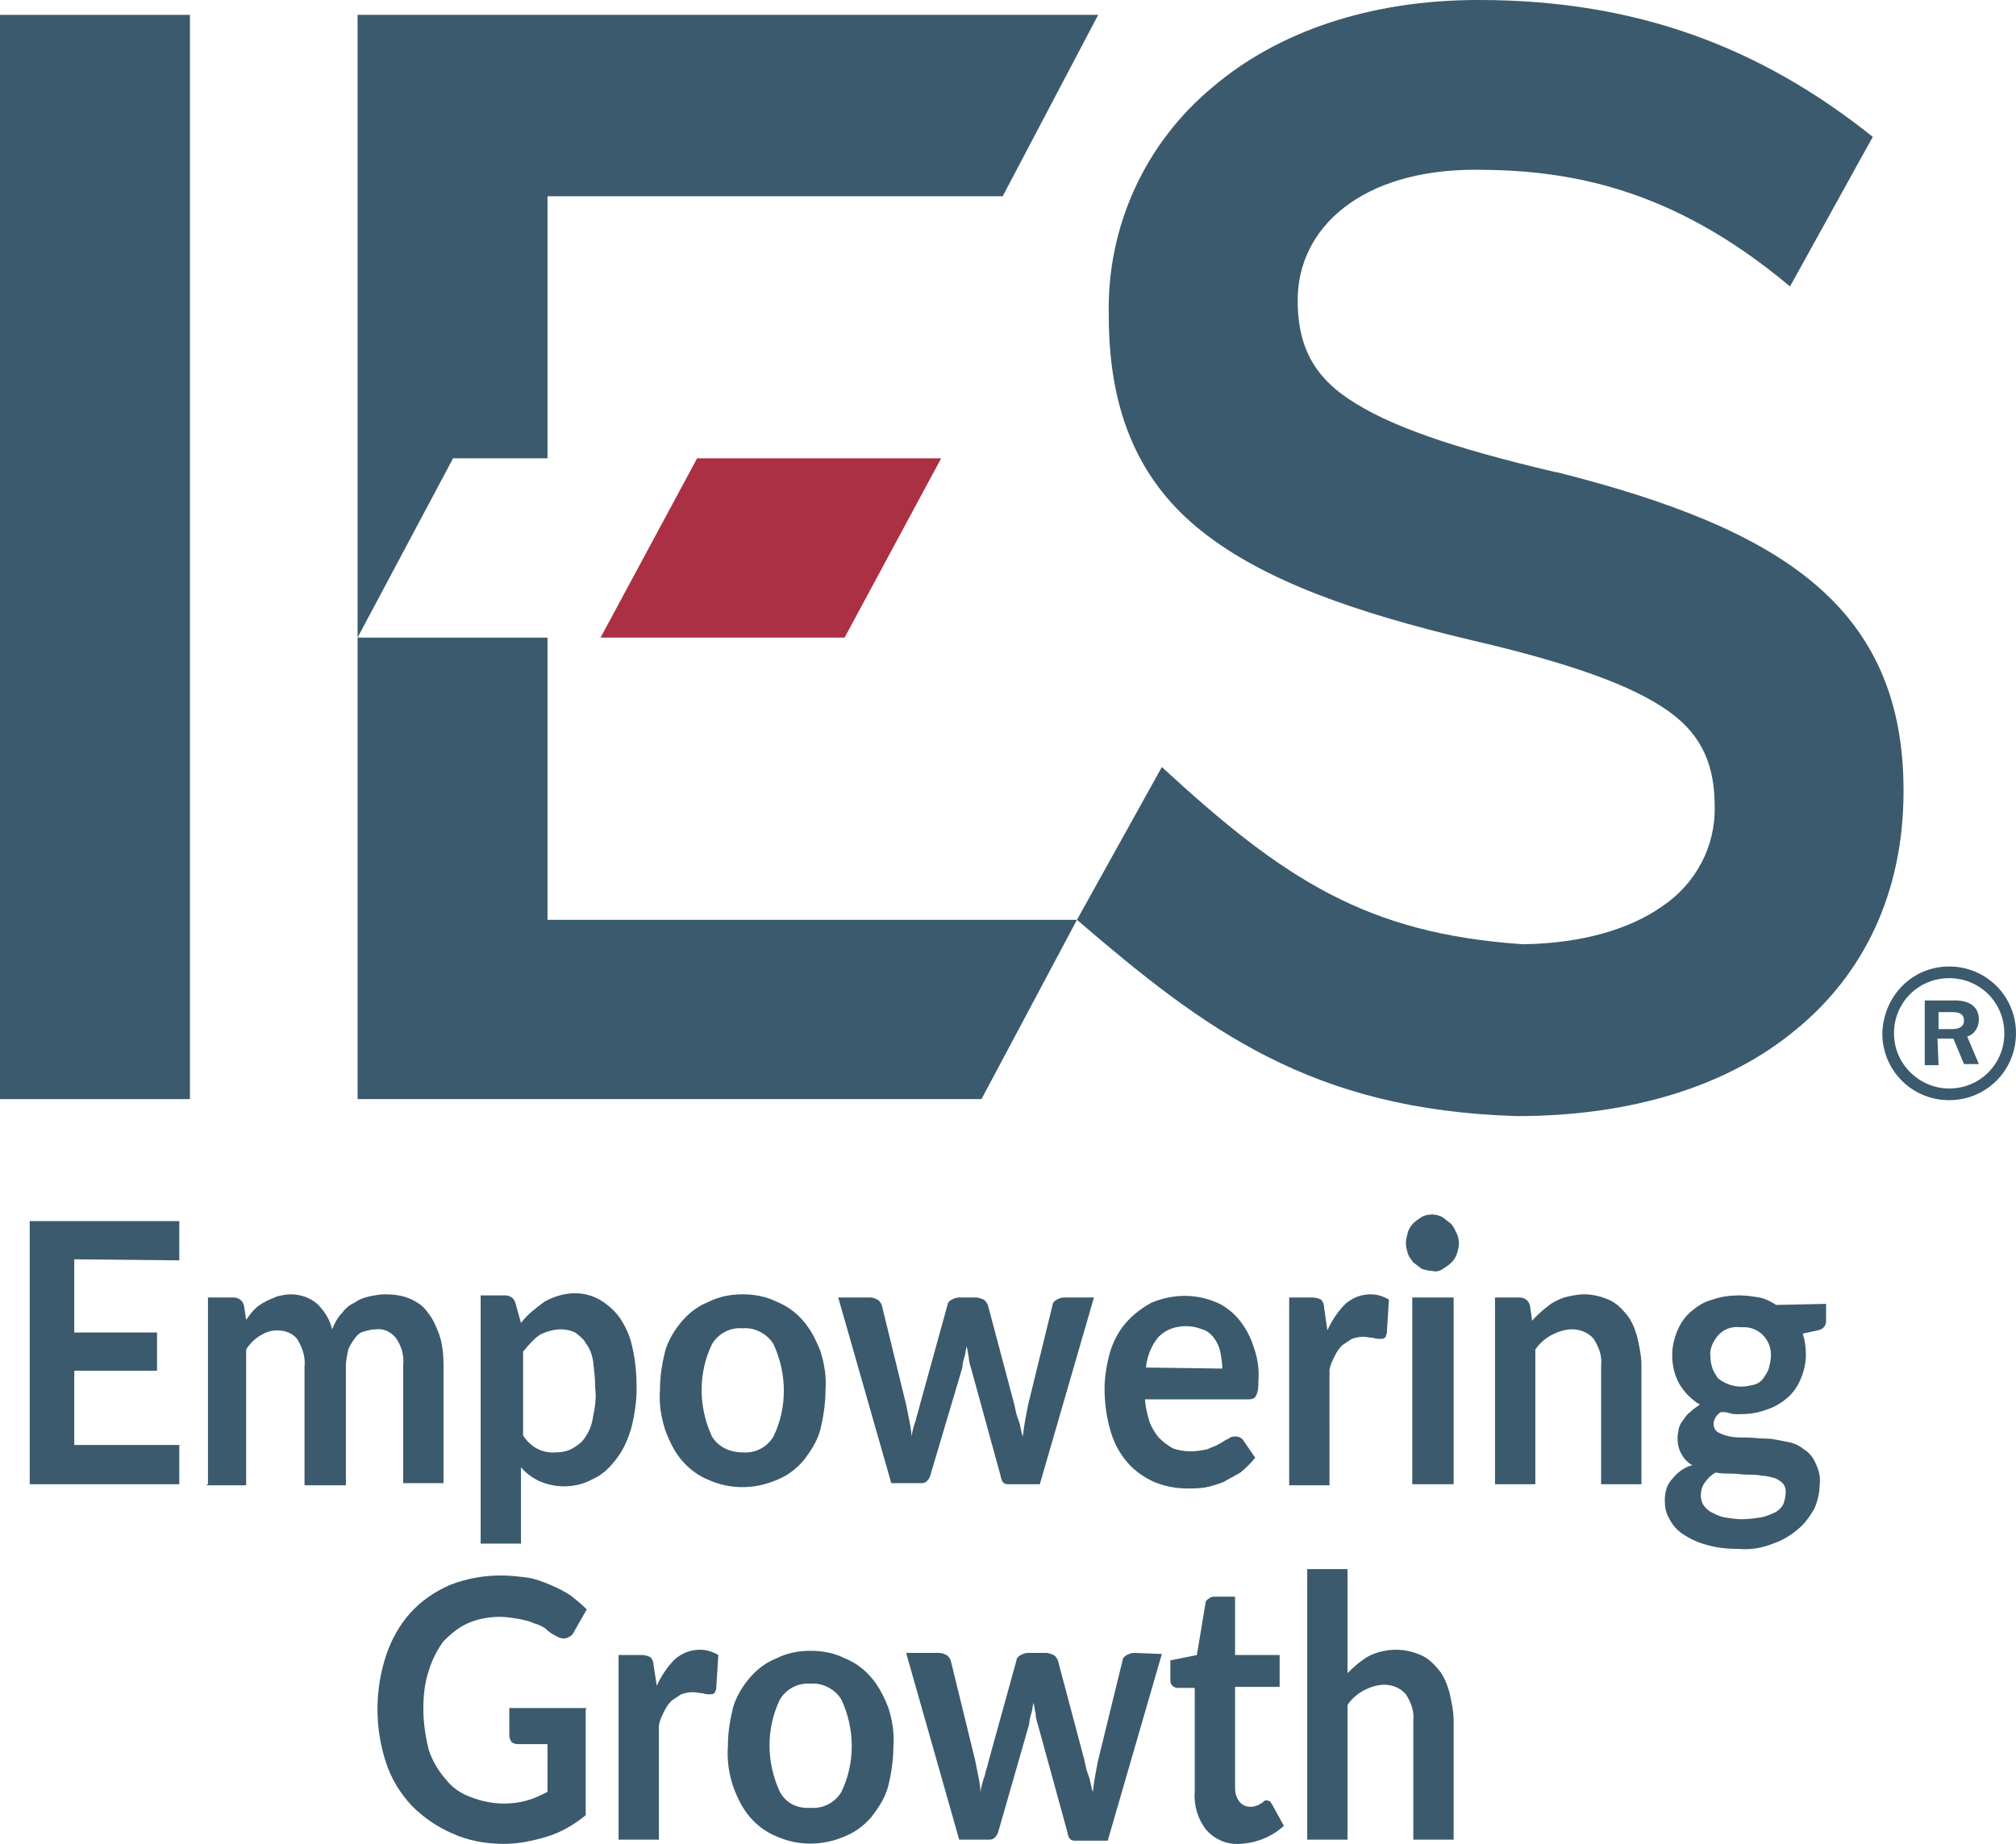 <?xml version="1.0" encoding="utf-8"?>
<!-- Generator: Adobe Illustrator 24.0.1, SVG Export Plug-In . SVG Version: 6.00 Build 0)  -->
<svg version="1.1" id="Layer_1" xmlns="http://www.w3.org/2000/svg" xmlns:xlink="http://www.w3.org/1999/xlink" x="0px" y="0px"
	 viewBox="0 0 190 173.8" style="enable-background:new 0 0 190 173.8;" xml:space="preserve">
<style type="text/css">
	.st0{fill:#3B5A6D;}
	.st1{fill:#AB3043;}
</style>
<path class="st0" d="M7,118.7v6.9h7.8v3.6H7v7h9.9v3.7H2.8v-24.8h14.1v3.7L7,118.7L7,118.7z"/>
<path class="st0" d="M19.6,139.9v-17.6H22c0.5,0,0.9,0.3,1,0.8l0.2,1.3c0.3-0.4,0.5-0.7,0.8-1s0.6-0.5,1-0.7
	c0.3-0.2,0.7-0.3,1.1-0.5c0.4-0.1,0.9-0.2,1.3-0.2c0.9,0,1.8,0.3,2.5,0.9c0.7,0.7,1.2,1.5,1.4,2.4c0.2-0.5,0.5-1.1,0.9-1.5
	c0.3-0.4,0.7-0.8,1.2-1c0.4-0.3,0.9-0.5,1.4-0.6s1-0.2,1.5-0.2c0.8,0,1.6,0.1,2.3,0.4s1.3,0.7,1.7,1.3c0.5,0.6,0.8,1.3,1.1,2.1
	c0.3,0.9,0.4,1.9,0.4,2.8v11.2H38v-11.2c0.1-0.9-0.2-1.8-0.7-2.5c-0.5-0.6-1.2-0.9-1.9-0.8c-0.4,0-0.7,0.1-1.1,0.2
	c-0.4,0.1-0.7,0.4-0.9,0.7c-0.2,0.3-0.5,0.7-0.6,1.1c-0.1,0.5-0.2,1-0.2,1.4V140h-3.9v-11.2c0.1-0.9-0.2-1.8-0.7-2.6
	c-0.5-0.6-1.2-0.8-1.9-0.8c-0.6,0-1.1,0.2-1.6,0.5s-1,0.8-1.3,1.3V140h-3.7v-0.1H19.6z"/>
<path class="st0" d="M49.1,124.7c0.6-0.8,1.4-1.4,2.2-2c0.9-0.5,1.9-0.8,2.9-0.8c0.8,0,1.6,0.2,2.3,0.6s1.4,1,1.9,1.7
	c0.6,0.9,1,1.8,1.2,2.8c0.3,1.3,0.4,2.6,0.4,3.9c0,1.2-0.2,2.5-0.5,3.7c-0.3,1-0.7,2-1.4,2.9c-0.6,0.8-1.3,1.5-2.2,1.9
	c-0.9,0.5-1.8,0.7-2.8,0.7c-0.8,0-1.6-0.2-2.3-0.5c-0.6-0.3-1.2-0.7-1.7-1.3v7.2h-3.8v-23.4h2.3c0.5,0,0.9,0.3,1,0.8L49.1,124.7z
	 M49.3,135.3c0.7,1.1,1.8,1.7,3.1,1.6c0.5,0,1.1-0.1,1.6-0.4c0.5-0.3,0.9-0.6,1.2-1.1c0.4-0.6,0.6-1.2,0.7-1.9
	c0.2-0.9,0.3-1.8,0.2-2.6c0-0.9-0.1-1.7-0.2-2.6c-0.1-0.6-0.3-1.2-0.7-1.7c-0.2-0.4-0.6-0.7-1-1c-0.4-0.2-0.9-0.3-1.3-0.3
	c-0.7,0-1.4,0.2-2,0.5c-0.6,0.4-1.1,1-1.6,1.6V135.3L49.3,135.3z"/>
<path class="st0" d="M70,122c1.1,0,2.2,0.2,3.2,0.7c1,0.4,1.8,1,2.5,1.8s1.2,1.8,1.6,2.8c0.4,1.2,0.6,2.5,0.5,3.7
	c0,1.3-0.2,2.6-0.5,3.8c-0.3,1.1-0.9,2-1.6,2.9c-0.7,0.8-1.5,1.4-2.5,1.8c-2.1,0.9-4.4,0.9-6.4,0c-1-0.4-1.8-1-2.5-1.8
	c-0.7-0.8-1.2-1.8-1.6-2.9c-0.4-1.2-0.6-2.5-0.5-3.8c0-1.3,0.2-2.5,0.5-3.7c0.3-1,0.9-2,1.6-2.8s1.5-1.4,2.5-1.8
	C67.8,122.2,68.9,122,70,122z M70,136.9c1.2,0.1,2.3-0.5,2.9-1.5c1.3-2.7,1.3-5.9,0-8.7c-0.6-1-1.8-1.6-2.9-1.5
	c-1.2-0.1-2.3,0.5-2.9,1.5c-1.3,2.7-1.3,5.9,0,8.7C67.7,136.4,68.8,136.9,70,136.9z"/>
<path class="st0" d="M103.1,122.3L98,139.9h-3c-0.4,0-0.6-0.2-0.7-0.8l-2.8-10.2c-0.1-0.3-0.2-0.7-0.2-1c-0.1-0.4-0.1-0.7-0.2-1
	c-0.1,0.4-0.1,0.7-0.2,1s-0.2,0.7-0.2,1l-3,10.1c-0.1,0.4-0.4,0.8-0.8,0.8H84l-5-17.5h3c0.3,0,0.5,0.1,0.7,0.2s0.3,0.3,0.4,0.5
	l2.3,9.4c0.1,0.5,0.2,1,0.3,1.5s0.2,1,0.2,1.5c0.1-0.5,0.2-1,0.4-1.5c0.1-0.5,0.3-1,0.4-1.5l2.6-9.4c0-0.2,0.2-0.4,0.4-0.5
	c0.2-0.1,0.4-0.2,0.7-0.2H92c0.2,0,0.5,0.1,0.7,0.2s0.3,0.3,0.4,0.5l2.5,9.4c0.1,0.5,0.2,1,0.4,1.5s0.2,1,0.4,1.5c0.1-1,0.3-2,0.5-3
	l2.3-9.4c0-0.2,0.2-0.4,0.4-0.5c0.2-0.1,0.4-0.2,0.7-0.2L103.1,122.3z"/>
<path class="st0" d="M107.9,131.6c0,0.8,0.2,1.6,0.4,2.3c0.2,0.6,0.5,1.1,0.9,1.6c0.4,0.4,0.8,0.7,1.3,1c0.5,0.2,1.1,0.3,1.7,0.3
	s1.1-0.1,1.6-0.2c0.4-0.2,0.8-0.3,1.1-0.5c0.4-0.2,0.6-0.4,0.9-0.5c0.2-0.2,0.5-0.2,0.7-0.2c0.3,0,0.6,0.2,0.7,0.4l1.1,1.6
	c-0.4,0.5-0.9,1-1.4,1.4c-0.5,0.3-1.1,0.6-1.6,0.9c-0.6,0.2-1.1,0.4-1.7,0.5s-1.2,0.1-1.7,0.1c-1.1,0-2.1-0.2-3.1-0.6
	c-0.9-0.4-1.8-1-2.5-1.8c-0.8-0.9-1.3-1.9-1.6-2.9c-0.4-1.3-0.6-2.7-0.6-4.1c0-1.1,0.2-2.3,0.5-3.4c0.3-1,0.8-2,1.5-2.8
	s1.5-1.4,2.4-1.9c1.9-0.8,4-0.9,6-0.1c0.8,0.3,1.6,0.9,2.2,1.6s1.1,1.6,1.4,2.5c0.4,1.1,0.6,2.2,0.5,3.4c0,0.4,0,0.9-0.2,1.3
	c-0.1,0.3-0.4,0.4-0.7,0.4h-9.9L107.9,131.6L107.9,131.6z M115.2,129c0-0.5-0.1-1.1-0.2-1.6s-0.3-0.9-0.6-1.3
	c-0.3-0.4-0.7-0.7-1.1-0.8c-0.5-0.2-1-0.3-1.5-0.3c-1,0-1.9,0.3-2.6,1c-0.7,0.8-1.1,1.9-1.2,2.9L115.2,129L115.2,129z"/>
<path class="st0" d="M125.1,125.4c0.4-0.9,1-1.8,1.7-2.5c0.7-0.6,1.5-0.9,2.4-0.9c0.6,0,1.2,0.2,1.7,0.5l-0.2,3.2
	c-0.1,0.2-0.1,0.4-0.2,0.4c-0.1,0.1-0.3,0.1-0.4,0.1c-0.2,0-0.4,0-0.7-0.1c-0.3,0-0.6-0.1-0.9-0.1c-0.4,0-0.8,0.1-1.1,0.2
	c-0.3,0.2-0.6,0.4-0.9,0.6c-0.3,0.3-0.5,0.6-0.7,1s-0.4,0.8-0.5,1.3V140h-3.8v-17.7h2.2c0.3,0,0.6,0.1,0.8,0.2
	c0.2,0.2,0.3,0.5,0.3,0.8L125.1,125.4z"/>
<path class="st0" d="M137.5,117.2c0,0.3-0.1,0.7-0.2,1c-0.1,0.3-0.3,0.6-0.5,0.8c-0.2,0.2-0.5,0.4-0.8,0.6s-0.6,0.3-1,0.2
	c-0.3,0-0.7-0.1-1-0.2c-0.3-0.2-0.5-0.4-0.8-0.6c-0.2-0.3-0.4-0.5-0.5-0.8s-0.2-0.7-0.2-1c0-0.4,0.1-0.7,0.2-1.1
	c0.1-0.3,0.3-0.6,0.5-0.8c0.2-0.2,0.5-0.4,0.8-0.6c0.6-0.3,1.3-0.3,1.9,0c0.3,0.2,0.5,0.4,0.8,0.6c0.2,0.2,0.4,0.5,0.5,0.8
	C137.4,116.4,137.5,116.8,137.5,117.2z M137,122.3v17.6h-3.9v-17.6C133.1,122.3,137,122.3,137,122.3z"/>
<path class="st0" d="M144.4,124.5c0.3-0.4,0.7-0.7,1-1c0.4-0.3,0.7-0.6,1.1-0.8c0.4-0.2,0.8-0.4,1.3-0.5s1-0.2,1.5-0.2
	c0.8,0,1.6,0.2,2.3,0.5s1.2,0.8,1.7,1.4s0.8,1.4,1,2.1c0.2,0.9,0.4,1.8,0.4,2.7v11.2h-3.8v-11.2c0.1-0.9-0.2-1.7-0.7-2.5
	c-0.5-0.6-1.3-0.9-2-0.9s-1.3,0.2-1.9,0.5c-0.6,0.3-1.2,0.8-1.6,1.4v12.7h-3.8v-17.6h2.3c0.5,0,0.9,0.3,1,0.8L144.4,124.5z"/>
<path class="st0" d="M172.1,122.9v1.6c0,0.5-0.3,0.8-0.8,0.9l-1.4,0.3c0.2,0.6,0.3,1.3,0.3,2c0,0.8-0.2,1.6-0.5,2.3
	s-0.7,1.3-1.3,1.8s-1.3,0.9-2,1.1c-0.8,0.3-1.6,0.4-2.5,0.4c-0.3,0-0.6,0-0.9-0.1c-0.3-0.1-0.5-0.1-0.8-0.1
	c-0.4,0.2-0.7,0.7-0.7,1.1c0,0.3,0.1,0.6,0.4,0.8c0.4,0.2,0.7,0.3,1.1,0.4c0.5,0.1,1.1,0.1,1.6,0.1c0.6,0,1.3,0.1,1.9,0.1
	s1.3,0.2,1.9,0.3c0.6,0.1,1.1,0.3,1.6,0.7c0.5,0.3,0.9,0.8,1.1,1.3c0.3,0.6,0.5,1.3,0.4,2c0,0.8-0.2,1.6-0.5,2.3
	c-0.4,0.7-0.9,1.4-1.5,1.9c-0.7,0.6-1.5,1.1-2.4,1.4c-1,0.4-2.1,0.6-3.2,0.5c-1.1,0-2.1-0.1-3.1-0.4c-0.8-0.2-1.6-0.6-2.2-1
	c-0.6-0.4-1-0.9-1.3-1.5c-0.3-0.5-0.4-1.1-0.4-1.7c0-0.7,0.2-1.5,0.7-2c0.5-0.6,1.1-1.1,1.9-1.3c-0.4-0.2-0.8-0.6-1-1
	c-0.3-0.5-0.4-1-0.4-1.6c0-0.3,0.1-0.6,0.1-0.8c0.1-0.3,0.2-0.6,0.4-0.8c0.2-0.3,0.4-0.6,0.7-0.8c0.3-0.3,0.6-0.5,0.9-0.7
	c-0.8-0.5-1.4-1.1-1.9-1.9c-0.5-0.9-0.7-1.8-0.7-2.8c0-0.8,0.2-1.6,0.5-2.3c0.3-0.7,0.7-1.3,1.3-1.8s1.2-0.9,2-1.1
	c0.8-0.3,1.7-0.4,2.5-0.4c0.7,0,1.3,0.1,1.9,0.2c0.6,0.1,1.1,0.4,1.6,0.7L172.1,122.9L172.1,122.9z M168.3,140.6
	c0-0.3-0.1-0.6-0.3-0.8s-0.5-0.4-0.8-0.5c-0.4-0.1-0.8-0.2-1.1-0.2c-0.5-0.1-0.9-0.1-1.4-0.1s-1-0.1-1.5-0.1s-1,0-1.5-0.1
	c-0.4,0.2-0.7,0.5-1,0.9s-0.4,0.8-0.4,1.3c0,0.3,0.1,0.6,0.2,0.8c0.2,0.3,0.4,0.5,0.7,0.7c0.4,0.2,0.8,0.4,1.2,0.5
	c0.6,0.1,1.2,0.2,1.8,0.2s1.3-0.1,1.9-0.2c0.4-0.1,0.9-0.3,1.3-0.5c0.3-0.2,0.6-0.5,0.7-0.8C168.2,141.4,168.3,141,168.3,140.6
	L168.3,140.6z M164.1,130.7c0.4,0,0.9-0.1,1.3-0.2c0.3-0.1,0.6-0.3,0.8-0.6s0.4-0.6,0.5-0.9c0.1-0.4,0.2-0.8,0.2-1.1
	c0.1-1.4-0.9-2.7-2.4-2.8c-0.2,0-0.3,0-0.5,0c-0.8-0.1-1.6,0.2-2.1,0.8c-0.5,0.6-0.8,1.3-0.7,2c0,0.4,0.1,0.8,0.2,1.1
	c0.1,0.3,0.3,0.6,0.5,0.9C162.5,130.4,163.3,130.7,164.1,130.7L164.1,130.7z"/>
<path class="st0" d="M55.2,161.1v10c-1.1,0.9-2.3,1.6-3.6,2s-2.7,0.7-4.1,0.7c-1.7,0-3.4-0.3-4.9-1c-1.4-0.6-2.7-1.5-3.8-2.6
	c-1.1-1.2-1.9-2.5-2.4-4c-1.1-3.3-1.1-6.9,0-10.2c0.5-1.5,1.3-2.9,2.3-4s2.3-2,3.7-2.6c1.5-0.6,3.2-0.9,4.8-0.9
	c0.8,0,1.7,0.1,2.5,0.2c0.7,0.1,1.5,0.4,2.2,0.7s1.3,0.6,1.9,1c0.5,0.4,1,0.8,1.5,1.3l-1.2,2.1c-0.1,0.3-0.4,0.5-0.7,0.6
	s-0.7,0-1-0.2c-0.4-0.2-0.7-0.4-1-0.7c-0.3-0.2-0.7-0.4-1.1-0.5c-0.4-0.2-0.9-0.3-1.4-0.4c-0.6-0.1-1.2-0.2-1.8-0.2
	c-1,0-2.1,0.2-3,0.6c-0.9,0.4-1.6,1-2.3,1.7c-0.6,0.8-1.1,1.8-1.4,2.8c-0.4,1.2-0.5,2.4-0.5,3.6c0,1.3,0.2,2.6,0.5,3.8
	c0.3,1,0.9,2,1.6,2.8c0.6,0.8,1.5,1.4,2.4,1.7c1,0.4,2.1,0.6,3.1,0.6c0.8,0,1.5-0.1,2.2-0.3s1.3-0.5,1.9-0.8v-4.5h-2.8
	c-0.2,0-0.5-0.1-0.6-0.2c-0.1-0.2-0.2-0.4-0.2-0.6V161h7.3L55.2,161.1z"/>
<path class="st0" d="M61.9,158.9c0.4-0.9,1-1.8,1.7-2.5c0.7-0.6,1.5-0.9,2.4-0.9c0.6,0,1.2,0.2,1.7,0.5l-0.2,3.2
	c-0.1,0.2-0.1,0.4-0.2,0.4c-0.1,0.1-0.3,0.1-0.4,0.1c-0.2,0-0.4,0-0.7-0.1c-0.3,0-0.6-0.1-0.9-0.1c-0.4,0-0.8,0.1-1.1,0.2
	c-0.3,0.2-0.6,0.4-0.9,0.6c-0.3,0.3-0.5,0.6-0.7,1s-0.4,0.8-0.5,1.3v10.8h-3.8V156h2.2c0.3,0,0.6,0.1,0.8,0.2
	c0.2,0.2,0.3,0.5,0.3,0.8L61.9,158.9z"/>
<path class="st0" d="M76.4,155.6c1.1,0,2.2,0.2,3.2,0.7c1,0.4,1.8,1,2.5,1.8s1.2,1.8,1.6,2.8c0.4,1.2,0.6,2.5,0.5,3.7
	c0,1.3-0.2,2.6-0.5,3.8c-0.3,1.1-0.9,2-1.6,2.9c-0.7,0.8-1.5,1.4-2.5,1.8c-2.1,0.9-4.4,0.9-6.4,0c-1-0.4-1.8-1-2.5-1.8
	s-1.2-1.8-1.6-2.9c-0.4-1.2-0.6-2.5-0.5-3.8c0-1.3,0.2-2.5,0.5-3.7c0.3-1,0.9-2,1.6-2.8s1.5-1.4,2.5-1.8
	C74.2,155.8,75.3,155.6,76.4,155.6z M76.4,170.4c1.2,0.1,2.3-0.5,2.9-1.5c1.3-2.7,1.3-5.9,0-8.7c-0.6-1-1.8-1.6-2.9-1.5
	c-1.2-0.1-2.3,0.5-2.9,1.5c-1.3,2.7-1.3,5.9,0,8.7C74.1,170,75.2,170.5,76.4,170.4z"/>
<path class="st0" d="M109.5,155.9l-5.1,17.6h-3.1c-0.4,0-0.6-0.2-0.7-0.8l-2.8-10.2c-0.1-0.3-0.2-0.7-0.2-1c-0.1-0.4-0.1-0.7-0.2-1
	c-0.1,0.4-0.1,0.7-0.2,1s-0.2,0.7-0.2,1l-2.9,10.1c-0.1,0.4-0.4,0.8-0.8,0.8h-2.9l-5-17.6h3.1c0.3,0,0.5,0.1,0.7,0.2
	c0.2,0.1,0.3,0.3,0.4,0.5l2.3,9.4c0.1,0.5,0.2,1,0.3,1.5s0.2,1,0.2,1.5c0.1-0.5,0.2-1,0.4-1.5c0.1-0.5,0.3-1,0.4-1.5l2.6-9.4
	c0-0.2,0.2-0.4,0.4-0.5c0.2-0.1,0.4-0.2,0.7-0.2h1.7c0.2,0,0.5,0.1,0.7,0.2c0.2,0.1,0.3,0.3,0.4,0.5l2.5,9.4c0.1,0.5,0.2,1,0.4,1.5
	s0.2,1,0.4,1.5c0.1-1,0.3-2,0.5-3l2.3-9.4c0-0.2,0.2-0.4,0.4-0.5c0.2-0.1,0.4-0.2,0.7-0.2L109.5,155.9L109.5,155.9z"/>
<path class="st0" d="M116.9,173.8c-1.2,0.1-2.4-0.4-3.2-1.3c-0.8-1-1.2-2.3-1.1-3.6v-9.8H111c-0.2,0-0.4-0.1-0.5-0.2
	c-0.2-0.2-0.2-0.4-0.2-0.7v-1.7l2.5-0.5l0.8-4.8c0-0.2,0.1-0.4,0.3-0.5c0.1-0.1,0.3-0.2,0.5-0.2h2v5.5h4.2v3h-4.2v9.5
	c0,0.5,0.1,0.9,0.4,1.3c0.2,0.3,0.6,0.5,1,0.5c0.2,0,0.4,0,0.6-0.1c0.1,0,0.3-0.1,0.4-0.2c0.1,0,0.2-0.1,0.3-0.2
	c0.1-0.1,0.2-0.1,0.3-0.1s0.2,0.1,0.3,0.1c0.1,0.1,0.1,0.2,0.2,0.3l1.1,2C119.9,173.1,118.5,173.7,116.9,173.8L116.9,173.8z"/>
<path class="st0" d="M127,157.7c0.6-0.6,1.3-1.2,2-1.6c0.8-0.4,1.7-0.6,2.6-0.6c0.8,0,1.6,0.2,2.3,0.5s1.2,0.8,1.7,1.4
	c0.5,0.6,0.8,1.4,1,2.1c0.2,0.9,0.4,1.8,0.4,2.7v11.2h-3.8v-11.2c0.1-0.9-0.2-1.7-0.7-2.5c-0.5-0.6-1.3-0.9-2-0.9s-1.3,0.2-1.9,0.5
	c-0.6,0.3-1.2,0.8-1.6,1.4v12.7h-3.8v-25.5h3.8L127,157.7L127,157.7z"/>
<rect y="1.4" class="st0" width="17.9" height="102.2"/>
<polygon class="st0" points="51.6,43.2 51.6,18.5 94.5,18.5 103.5,1.4 33.7,1.4 33.7,60.1 42.7,43.2 "/>
<polygon class="st0" points="51.6,60.1 51.6,60.1 51.6,60.1 33.7,60.1 33.7,103.6 92.5,103.6 101.5,86.7 51.6,86.7 "/>
<polygon class="st1" points="65.7,43.2 56.6,60.1 79.6,60.1 88.7,43.2 "/>
<path class="st0" d="M101.5,86.7c12.1,10.4,22.1,17.9,41.4,18.5h0.1c10.7,0,19.8-2.8,26.2-8.1c6.4-5.2,10.2-12.9,10.2-22.5v-0.1
	c0-8.5-2.8-14.7-8.3-19.4l0,0c-5.5-4.7-13.7-7.9-24.4-10.6h-0.1c-9.8-2.3-15.8-4.4-19.5-6.9c-3.6-2.4-4.8-5.4-4.8-9.3
	c0-6.9,6.1-12.3,16.7-12.3c8.5,0,18.4,1.5,29.7,11l7.8-14.1l0,0C166,4.5,154.3,0,139.4,0h-0.1c-10.2,0-18.9,3-25,8.2
	c-6.4,5.3-10,13.2-9.8,21.5l0,0v0.1c0,9.4,3.1,15.8,8.8,20.3c5.8,4.6,14.3,7.6,25.2,10.2c9.5,2.2,15.3,4.3,18.7,6.7s4.4,5.4,4.4,9
	c0.1,3.8-1.8,7.3-4.9,9.4c-3.1,2.2-7.6,3.5-13,3.6h-0.2c-14.7-1-22.5-6.1-34-16.7L101.5,86.7z"/>
<path class="st0" d="M183.7,91.1c3.5,0,6.3,2.8,6.3,6.3s-2.8,6.3-6.3,6.3s-6.3-2.8-6.3-6.3C177.5,93.9,180.2,91.1,183.7,91.1
	L183.7,91.1z M183.7,102.6c2.9,0,5.2-2.3,5.2-5.2s-2.3-5.2-5.2-5.2s-5.2,2.3-5.2,5.2l0,0C178.5,100.3,180.9,102.6,183.7,102.6
	L183.7,102.6z M182.7,100.4h-1.3v-6.1h2.8c0.4,0,2.3,0,2.3,1.8c0,0.7-0.4,1.4-1.1,1.6l1.1,2.6h-1.4l-1-2.4h-1.5L182.7,100.4
	L182.7,100.4L182.7,100.4z M182.7,97h1.3c0.4,0,1.1-0.1,1.1-0.8c0-0.4-0.2-0.8-1-0.8h-1.4L182.7,97z"/>
</svg>
